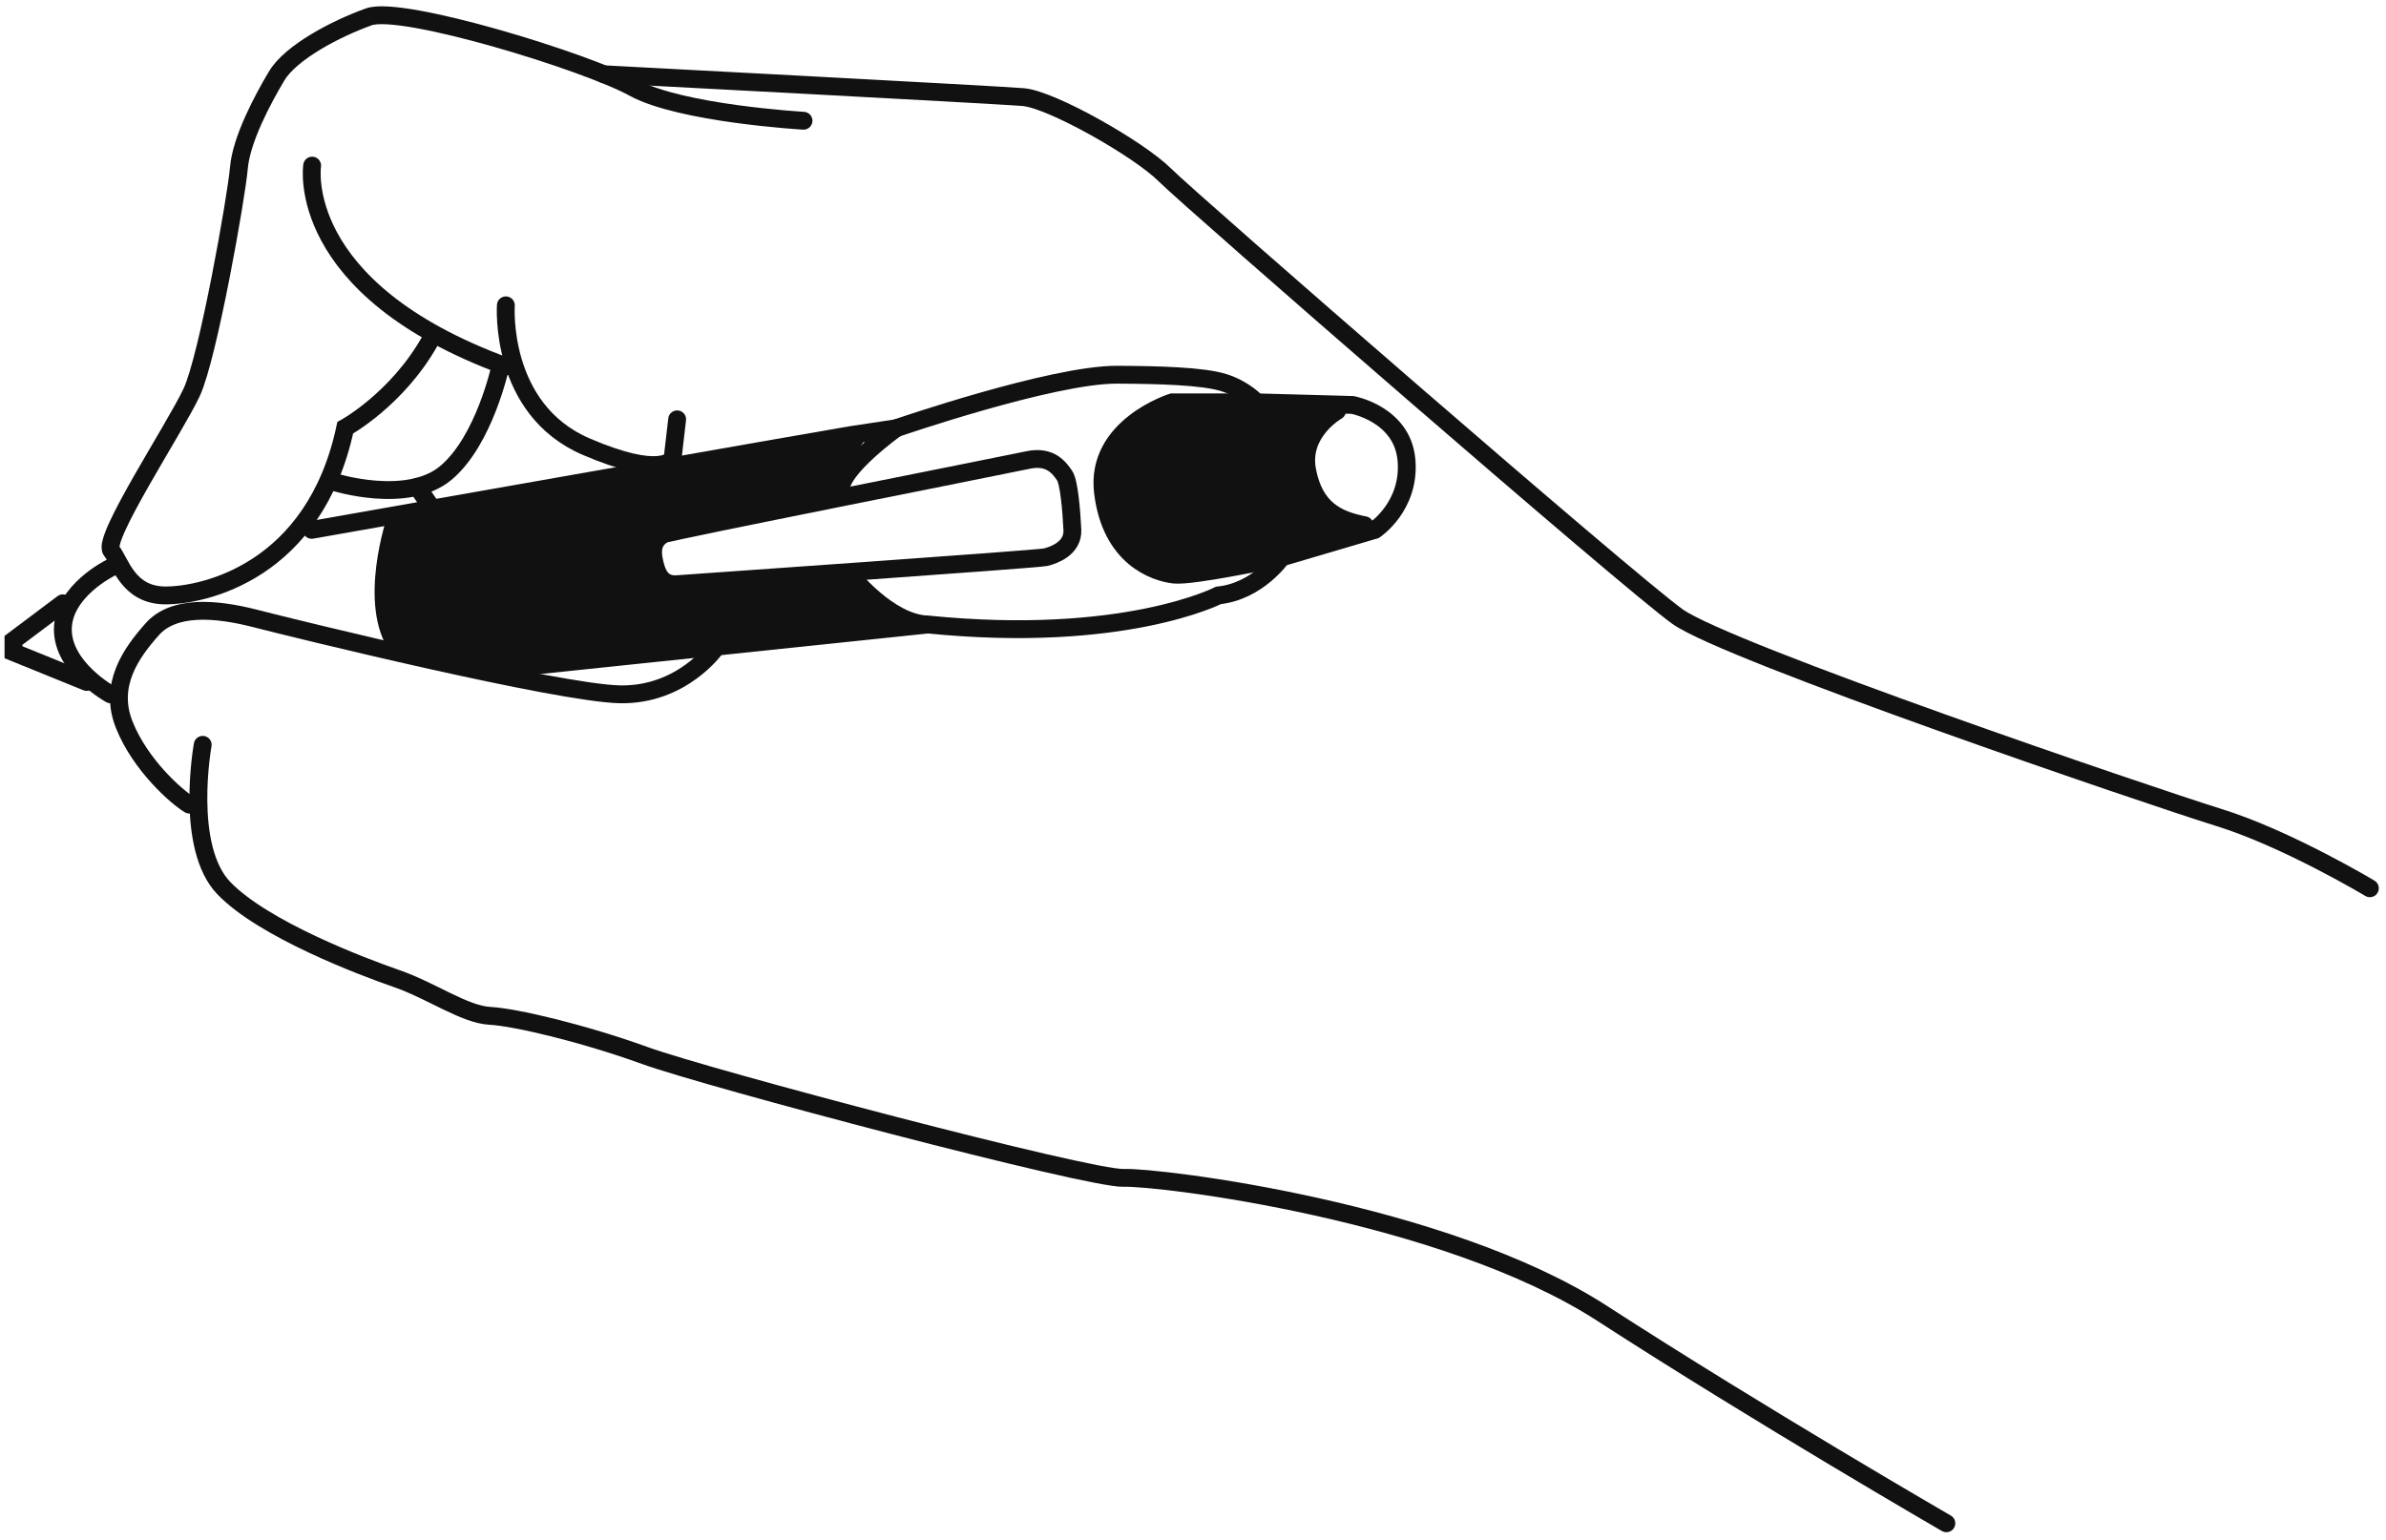 <svg width="285" height="184" viewBox="0 0 285 184" fill="none" xmlns="http://www.w3.org/2000/svg">
<path d="M140.019 48.069H160.437C160.437 48.069 153.966 52.783 156.274 56.84C158.581 60.897 162.996 63.67 162.996 63.67L140.234 68.646C140.234 68.646 134.268 67.14 131.686 59.973C129.104 52.806 140.019 48.069 140.019 48.069Z" fill="#111111"/>
<path d="M104.814 51.162L46.262 61.683C46.262 61.683 42.633 72.191 46.605 77.899L58.716 80.072L108.3 74.879L102.453 68.646L78.014 69.279L78.592 64.347L100.452 58.55C100.452 58.55 102.314 52.522 104.82 51.159L104.814 51.162Z" fill="#111111"/>
<path d="M283.074 106.129C283.074 106.129 273.199 100.203 265.014 97.664C256.829 95.126 206.317 77.912 200.391 73.68C194.464 69.448 142.258 24.018 139.155 20.915C136.051 17.812 125.608 11.886 122.224 11.602C118.839 11.318 72.137 8.872 72.137 8.872" stroke="#111111" stroke-width="2.132" stroke-miterlimit="10" stroke-linecap="round"/>
<path d="M95.978 14.425C95.978 14.425 81.306 13.58 75.66 10.473C70.014 7.366 48.005 0.599 44.056 2.012C40.108 3.425 34.742 6.244 33.052 9.067C31.361 11.889 28.819 16.686 28.535 20.07C28.251 23.454 24.867 42.644 22.893 46.877C20.918 51.109 12.169 64.371 13.298 65.78C14.427 67.19 15.272 71.141 19.789 71.141C24.306 71.141 37.569 68.319 41.237 51.109C41.237 51.109 47.444 47.722 51.396 40.67" stroke="#111111" stroke-width="2.132" stroke-miterlimit="10" stroke-linecap="round"/>
<path d="M37.285 19.786C37.285 19.786 35.026 34.457 60.426 43.77" stroke="#111111" stroke-width="2.132" stroke-miterlimit="10" stroke-linecap="round"/>
<path d="M39.929 57.596C39.929 57.596 48.659 60.353 53.265 56.497C57.87 52.641 59.772 43.77 59.772 43.77" stroke="#111111" stroke-width="2.132" stroke-miterlimit="10" stroke-linecap="round"/>
<path d="M80.883 50.102L80.332 54.84C80.332 54.84 79.005 57.233 70.017 53.364C59.568 48.867 60.423 36.481 60.423 36.481" stroke="#111111" stroke-width="2.132" stroke-miterlimit="10" stroke-linecap="round"/>
<path d="M49.851 58.161L51.624 60.765" stroke="#111111" stroke-width="2.132" stroke-miterlimit="10" stroke-linecap="round"/>
<path d="M85.486 77.404C85.486 77.404 81.491 83.112 74.032 82.954C66.574 82.795 35.482 75.182 30.562 73.911C25.643 72.64 20.72 72.323 18.181 75.182C15.642 78.041 12.941 81.848 14.847 86.612C16.752 91.375 21.037 95.182 22.625 96.136" stroke="#111111" stroke-width="2.132" stroke-miterlimit="10" stroke-linecap="round"/>
<path d="M24.213 88.989C24.213 88.989 21.991 101.207 26.752 106.129C31.513 111.051 43.261 115.495 47.388 116.924C51.515 118.354 55.483 121.209 58.501 121.368C61.519 121.526 69.615 123.431 77.073 126.128C84.532 128.826 130.095 140.889 134.222 140.73C138.349 140.572 172.478 144.698 191.37 156.92C210.263 169.141 232.486 182 232.486 182" stroke="#111111" stroke-width="2.132" stroke-miterlimit="10" stroke-linecap="round"/>
<path d="M13.196 67.847C13.196 67.847 7.507 70.61 7.507 75.215C7.507 79.821 13.196 82.954 13.196 82.954" stroke="#111111" stroke-width="2.132" stroke-miterlimit="10" stroke-linecap="round"/>
<path d="M7.507 72.082L1.61 76.506V77.929L10.353 81.478" stroke="#111111" stroke-width="2.132" stroke-miterlimit="10" stroke-linecap="round"/>
<path d="M37.232 63.307C37.232 63.307 99.505 52.311 101.545 51.997C103.586 51.683 107.042 51.162 107.042 51.162C107.042 51.162 100.287 55.998 100.446 58.553" stroke="#111111" stroke-width="2.132" stroke-miterlimit="10" stroke-linecap="round"/>
<path d="M101.545 68.646C101.545 68.646 106.101 74.459 110.813 74.615L58.709 80.072" stroke="#111111" stroke-width="2.132" stroke-miterlimit="10" stroke-linecap="round"/>
<path d="M107.046 51.162C107.046 51.162 125.69 44.731 133.439 44.77C138.468 44.797 143.651 44.929 146.164 45.711C148.676 46.494 150.093 48.069 150.093 48.069L161.56 48.382C161.56 48.382 167.529 49.481 168.001 54.978C168.473 60.475 164.231 63.304 164.231 63.304L153.078 66.602C153.078 66.602 150.251 70.65 145.537 71.138C145.537 71.138 134.225 76.968 110.816 74.611" stroke="#111111" stroke-width="2.132" stroke-miterlimit="10" stroke-linecap="round"/>
<path d="M79.252 63.839C78.391 64.308 77.773 65.146 78.097 66.85C78.42 68.553 79.024 69.936 80.887 69.798C82.749 69.659 123.93 66.803 124.898 66.573C125.865 66.341 128.2 65.516 128.091 63.304C127.982 61.092 127.708 57.593 127.153 56.807C126.598 56.021 125.542 54.367 122.778 54.965C120.015 55.562 79.88 63.496 79.252 63.836V63.839Z" stroke="#111111" stroke-width="2.132" stroke-miterlimit="10" stroke-linecap="round"/>
<path d="M150.09 48.069H140.016C140.016 48.069 130.821 50.941 131.745 58.781C132.67 66.622 137.946 68.391 140.227 68.649C142.509 68.906 153.071 66.605 153.071 66.605" stroke="#111111" stroke-width="2.132" stroke-miterlimit="10" stroke-linecap="round"/>
<path d="M159.704 49.092C159.704 49.092 155.27 51.594 156.128 56.173C156.987 60.752 159.635 62.109 162.996 62.753" stroke="#111111" stroke-width="2.132" stroke-miterlimit="10" stroke-linecap="round"/>
</svg>
